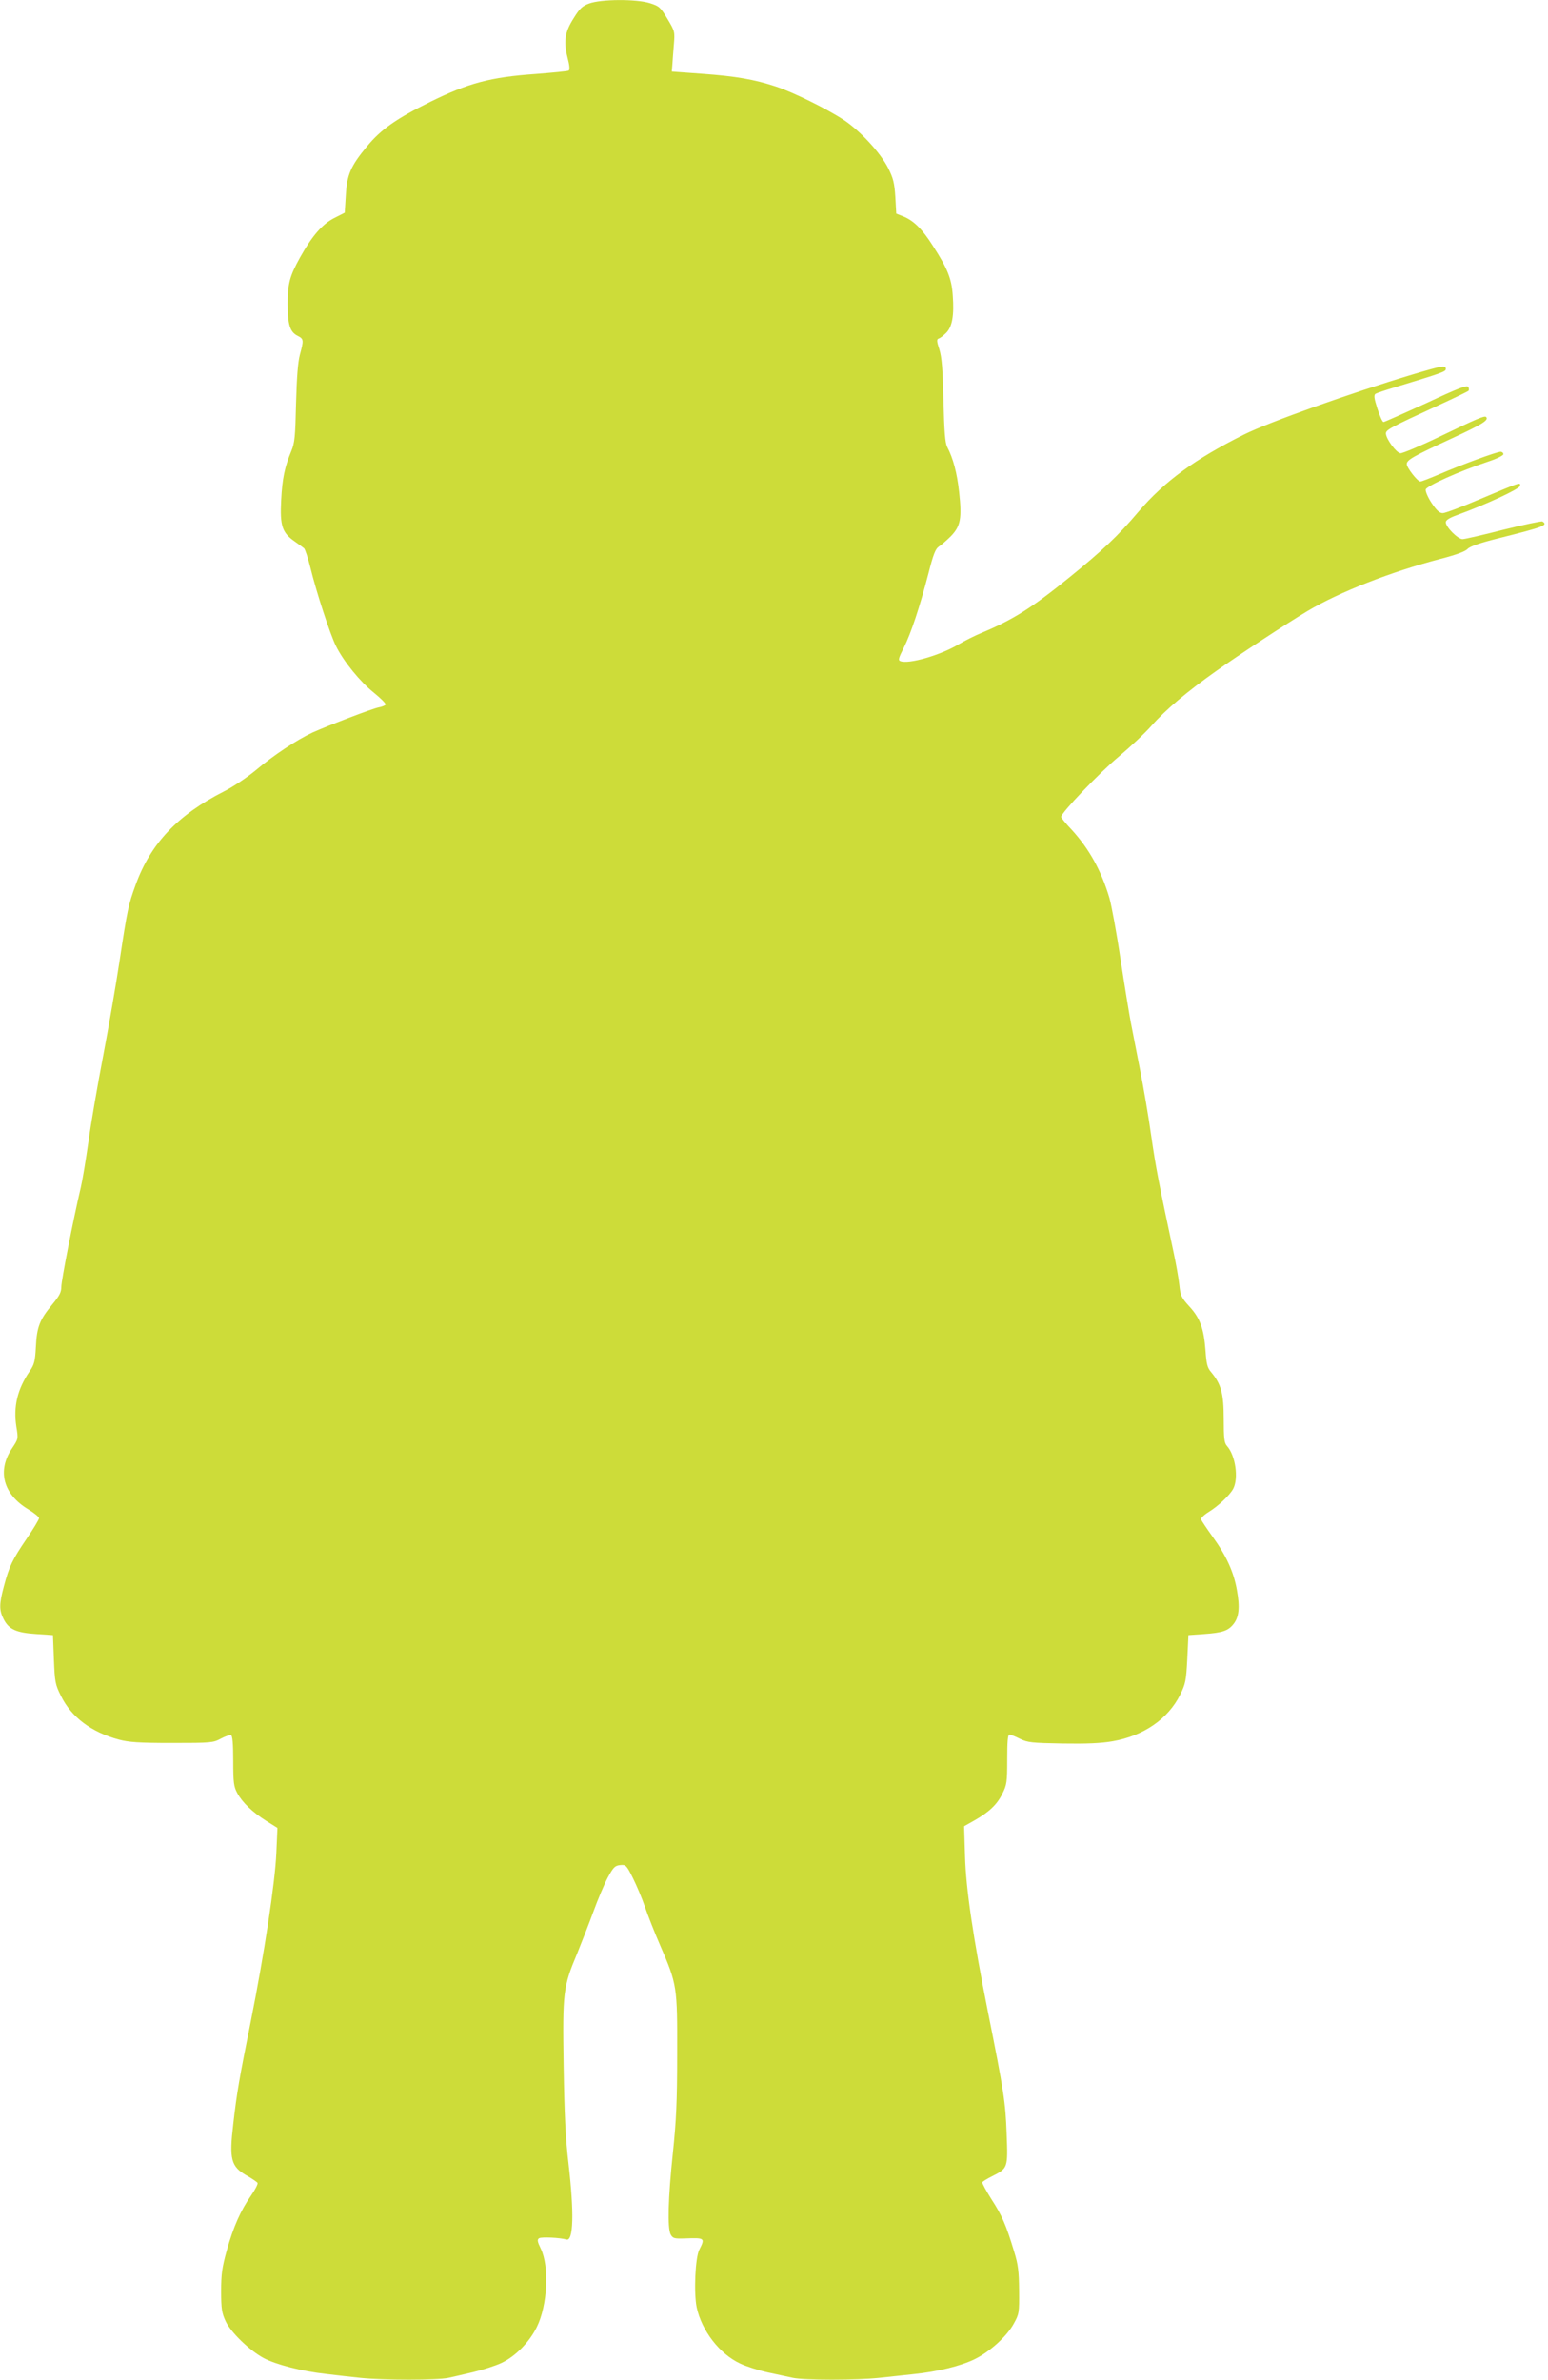 <?xml version="1.0" standalone="no"?>
<!DOCTYPE svg PUBLIC "-//W3C//DTD SVG 20010904//EN"
 "http://www.w3.org/TR/2001/REC-SVG-20010904/DTD/svg10.dtd">
<svg version="1.0" xmlns="http://www.w3.org/2000/svg"
 width="833pt" height="1280pt" viewBox="0 0 833 1280"
 preserveAspectRatio="xMidYMid meet">
<g transform="translate(0,1280) scale(0.1,-0.1)"
fill="#cddc39" stroke="none">
<path d="M3170 12781 c-36 -13 -51 -27 -83 -79 -48 -75 -55 -125 -33 -212 11
-41 13 -66 6 -70 -5 -3 -86 -11 -178 -18 -242 -17 -360 -48 -567 -150 -182
-90 -265 -148 -340 -239 -88 -106 -108 -153 -114 -262 l-6 -95 -57 -29 c-63
-32 -119 -96 -183 -211 -56 -101 -67 -141 -67 -250 0 -112 12 -151 53 -172 34
-17 34 -23 13 -101 -11 -41 -17 -120 -21 -263 -4 -178 -7 -212 -25 -255 -36
-87 -49 -147 -55 -266 -7 -136 5 -174 71 -220 23 -16 46 -33 52 -38 6 -5 21
-51 34 -103 31 -128 107 -362 138 -423 41 -83 131 -193 204 -251 37 -30 66
-59 63 -64 -3 -5 -20 -12 -38 -15 -38 -8 -265 -95 -355 -135 -84 -39 -210
-122 -307 -204 -45 -37 -120 -88 -170 -113 -248 -126 -394 -279 -475 -502 -39
-107 -45 -134 -86 -406 -19 -126 -59 -358 -89 -515 -30 -157 -66 -364 -79
-461 -14 -97 -32 -207 -41 -245 -42 -179 -105 -502 -105 -535 0 -30 -10 -49
-50 -97 -66 -80 -82 -119 -87 -227 -4 -78 -9 -95 -33 -130 -66 -96 -89 -190
-72 -299 11 -66 10 -66 -23 -116 -82 -121 -48 -248 88 -329 31 -19 57 -40 57
-47 0 -7 -30 -57 -67 -111 -77 -113 -94 -149 -122 -255 -26 -97 -26 -129 -1
-178 28 -54 67 -72 175 -79 l90 -6 5 -130 c5 -122 7 -135 38 -197 56 -114 163
-195 312 -235 53 -14 106 -18 285 -18 211 0 222 1 263 23 24 13 49 21 55 19 8
-2 12 -44 12 -138 0 -118 3 -139 22 -174 27 -50 81 -102 157 -150 l59 -37 -6
-136 c-7 -160 -65 -542 -137 -902 -62 -309 -76 -387 -95 -557 -22 -187 -12
-226 71 -274 29 -16 56 -35 60 -40 3 -6 -13 -37 -36 -70 -55 -79 -94 -166
-130 -295 -25 -90 -30 -125 -30 -218 0 -95 4 -118 24 -161 27 -59 128 -157
204 -198 65 -35 207 -72 337 -86 55 -7 139 -16 186 -21 112 -13 417 -13 471 0
24 5 84 19 135 31 51 12 119 34 151 49 75 35 151 112 191 194 57 116 68 324
21 421 -19 39 -20 49 -9 56 13 8 115 3 147 -7 38 -11 42 144 11 411 -16 134
-22 267 -26 525 -6 397 -3 422 73 603 25 62 65 164 88 227 23 63 57 144 76
180 31 57 39 65 67 68 31 3 34 0 69 -70 20 -40 49 -109 64 -153 15 -44 52
-139 83 -210 91 -210 92 -220 91 -585 0 -253 -5 -357 -23 -529 -26 -245 -30
-406 -12 -440 12 -21 19 -23 79 -21 105 4 107 2 75 -61 -22 -42 -30 -233 -14
-310 27 -126 124 -251 234 -302 31 -15 99 -37 150 -48 50 -11 111 -24 135 -29
54 -13 350 -13 461 0 47 5 131 14 187 20 135 14 254 44 330 81 81 40 172 122
209 190 29 52 30 58 29 179 -1 104 -5 139 -27 210 -43 143 -66 195 -122 281
-29 46 -51 87 -49 91 3 5 26 19 52 32 86 44 86 43 79 228 -6 170 -15 229 -101
658 -79 397 -118 657 -123 836 l-5 161 55 31 c79 45 122 85 151 144 24 48 26
62 26 185 0 96 3 133 12 133 6 0 32 -10 57 -23 42 -20 63 -22 228 -25 130 -2
207 1 270 12 167 29 299 120 364 251 29 59 32 76 38 192 l6 128 85 6 c98 7
129 17 158 54 29 37 35 89 18 182 -17 97 -56 184 -132 289 -31 43 -58 84 -61
91 -3 6 15 24 39 39 54 33 115 91 134 126 30 57 12 181 -34 231 -14 16 -17 40
-17 146 0 136 -14 186 -68 251 -20 23 -25 43 -30 116 -9 118 -29 174 -87 237
-43 47 -48 58 -54 117 -4 36 -18 115 -31 175 -79 370 -96 458 -120 625 -14
102 -42 264 -61 360 -19 96 -41 209 -49 251 -8 42 -33 194 -55 338 -21 143
-49 292 -60 331 -44 148 -109 264 -203 367 -32 33 -57 65 -57 69 1 23 208 239
311 325 63 53 142 127 176 166 76 86 191 183 348 294 122 87 380 256 492 323
171 102 450 211 715 280 85 22 133 40 145 53 13 14 64 32 168 58 244 61 267
70 235 90 -5 3 -99 -17 -209 -44 -109 -28 -209 -51 -221 -51 -25 0 -90 65 -90
91 0 11 20 24 62 39 154 56 333 139 337 156 4 22 6 22 -213 -70 -98 -42 -189
-76 -202 -76 -18 0 -33 14 -60 54 -20 30 -34 63 -32 73 4 19 182 99 336 150
46 15 82 33 82 40 0 7 -7 13 -15 13 -21 0 -214 -71 -325 -119 -52 -22 -100
-41 -107 -41 -15 0 -73 74 -73 94 0 22 35 42 243 138 164 76 200 98 184 115
-9 8 -45 -7 -257 -109 -102 -49 -194 -87 -204 -86 -22 3 -73 71 -78 103 -3 22
13 31 287 157 83 38 153 72 157 76 4 4 3 13 -1 21 -7 11 -54 -7 -227 -88 -121
-55 -224 -101 -229 -101 -6 0 -20 32 -33 72 -18 56 -20 73 -10 80 7 4 51 19
98 33 260 79 280 86 280 100 0 22 -16 19 -178 -29 -330 -99 -777 -258 -907
-323 -263 -131 -429 -252 -569 -416 -110 -130 -194 -209 -373 -354 -201 -163
-301 -226 -473 -298 -36 -15 -90 -42 -120 -60 -98 -59 -270 -109 -315 -91 -13
5 -10 16 19 73 39 79 84 214 132 398 26 103 38 133 56 145 13 8 42 33 65 56
52 54 60 96 44 239 -11 101 -32 180 -64 241 -11 22 -16 81 -20 249 -4 171 -9
232 -22 275 -15 45 -15 55 -4 59 8 2 26 16 41 31 32 33 43 92 35 201 -6 90
-28 145 -107 267 -57 90 -103 135 -159 158 l-38 15 -5 90 c-5 76 -11 100 -39
156 -42 82 -149 198 -237 257 -91 60 -276 151 -368 181 -116 38 -214 55 -394
68 l-165 12 3 35 c1 19 5 68 8 108 6 71 6 73 -34 140 -38 63 -44 69 -95 85
-73 23 -263 22 -327 -2z"/>
</g>
</svg>

